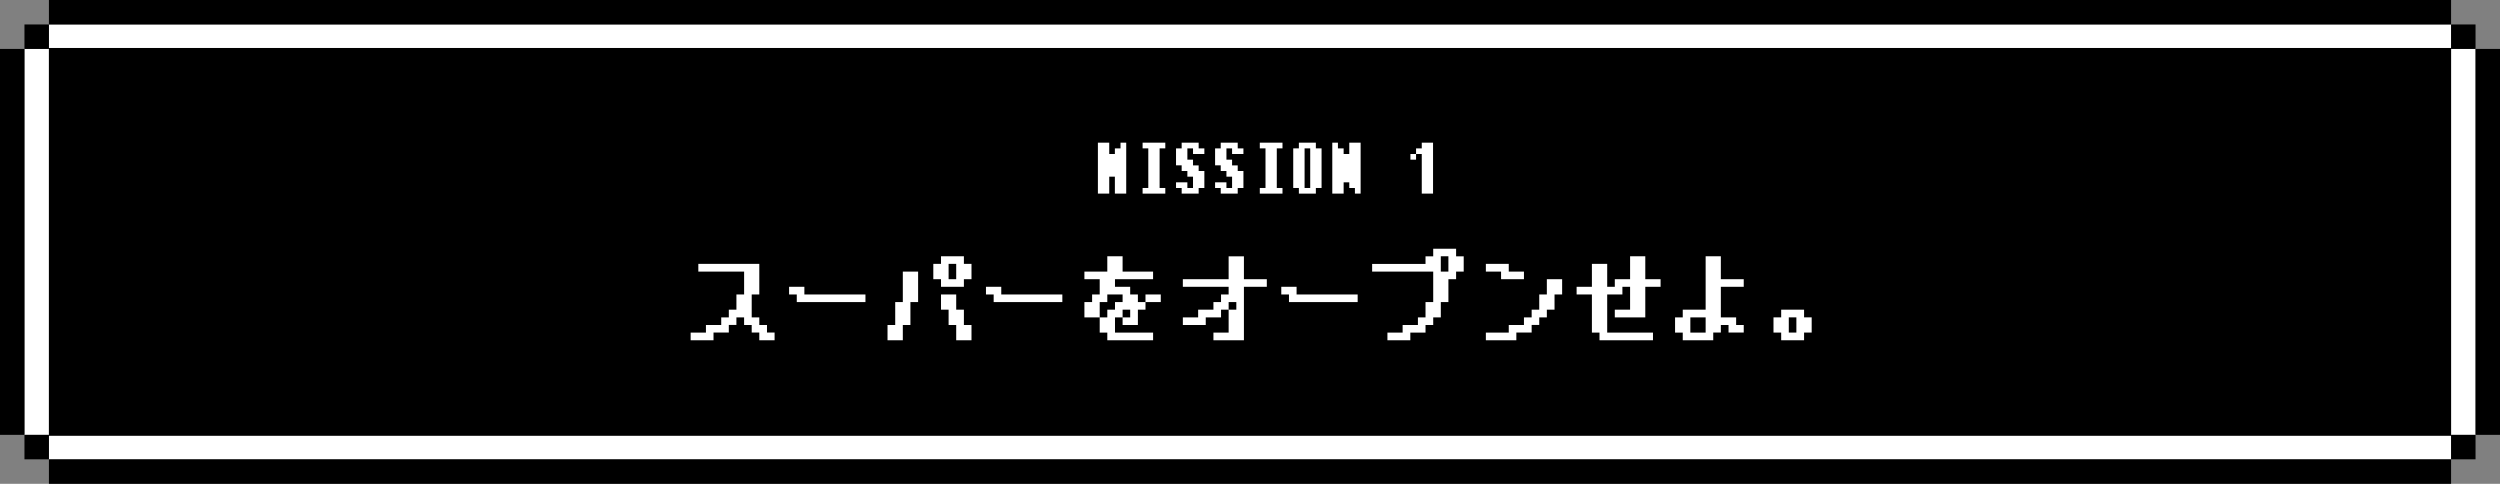 <svg xmlns="http://www.w3.org/2000/svg" width="803.66" height="155.517" viewBox="0 0 803.66 155.517">
  <rect x="0" y="0" width="803.66" height="155.517" fill="#808080" stroke="none"/>
  <g id="missoin-ttl01" transform="translate(-281.17 -1525.403)">
    <g id="グループ_355" data-name="グループ 355" transform="translate(281.17 1525.403)">
      <g id="グループ_353" data-name="グループ 353" transform="translate(7.864 7.864)">
        <path id="パス_123" data-name="パス 123" d="M-4439.1-886.552h-772.2v7.864h-7.864v124.061h7.864v7.864h772.2v-7.864h7.864V-878.688h-7.864Zm-7.864,124.061h-756.477V-870.824h756.477Z" transform="translate(5219.171 886.552)" fill="#fff"/>
      </g>
      <rect id="長方形_16590" data-name="長方形 16590" width="772.233" height="124.67" transform="translate(15.713 15.423)"/>
      <g id="グループ_354" data-name="グループ 354" transform="translate(0 0)">
        <rect id="長方形_16591" data-name="長方形 16591" width="772.204" height="7.864" transform="translate(15.728 147.653)"/>
        <rect id="長方形_16592" data-name="長方形 16592" width="7.864" height="7.864" transform="translate(787.932 139.789)"/>
        <rect id="長方形_16593" data-name="長方形 16593" width="7.864" height="7.864" transform="translate(7.864 139.789)"/>
        <rect id="長方形_16594" data-name="長方形 16594" width="7.864" height="124.061" transform="translate(0 15.728)"/>
        <rect id="長方形_16595" data-name="長方形 16595" width="7.864" height="124.061" transform="translate(795.796 15.728)"/>
        <rect id="長方形_16596" data-name="長方形 16596" width="7.864" height="7.864" transform="translate(787.932 7.864)"/>
        <rect id="長方形_16597" data-name="長方形 16597" width="7.864" height="7.864" transform="translate(7.864 7.864)"/>
        <rect id="長方形_16598" data-name="長方形 16598" width="772.204" height="7.864" transform="translate(15.728)"/>
      </g>
    </g>
    <g id="グループ_358" data-name="グループ 358" transform="translate(503.186 1571.264)">
      <g id="グループ_356" data-name="グループ 356" transform="translate(130.916 0)">
        <path id="パス_124" data-name="パス 124" d="M-3365.872-629.067h-3.647v-5.46h-1.812v5.46h-3.647v-16.38h3.647v3.647h1.813v-1.812h1.813v-1.835h1.834Z" transform="translate(3374.979 645.448)" fill="#fff"/>
        <path id="パス_125" data-name="パス 125" d="M-3347.743-629.067v-1.813h1.835v-12.733h-1.835v-1.835h7.3v1.835h-1.835v12.733h1.835v1.813Z" transform="translate(3362.115 645.448)" fill="#fff"/>
        <path id="パス_126" data-name="パス 126" d="M-3327.378-630.88v-1.812h3.647v1.812h1.813v-3.647h-1.813v-1.813h-1.835v-1.812h-1.812v-5.46h1.813v-1.835h5.461v1.835h1.834v1.813h-3.647v-1.812h-1.813v3.626h1.813v1.835h1.813v1.813h1.834v5.46h-1.834v1.813h-5.461v-1.813Z" transform="translate(3352.495 645.448)" fill="#fff"/>
        <path id="パス_127" data-name="パス 127" d="M-3303.578-630.88v-1.812h3.648v1.812h1.813v-3.647h-1.813v-1.813h-1.835v-1.812h-1.813v-5.46h1.813v-1.835h5.461v1.835h1.834v1.813h-3.647v-1.812h-1.813v3.626h1.813v1.835h1.813v1.813h1.834v5.46h-1.834v1.813h-5.461v-1.813Z" transform="translate(3341.253 645.448)" fill="#fff"/>
        <path id="パス_128" data-name="パス 128" d="M-3276.342-629.067v-1.813h1.834v-12.733h-1.834v-1.835h7.294v1.835h-1.834v12.733h1.834v1.813Z" transform="translate(3328.389 645.448)" fill="#fff"/>
        <path id="パス_129" data-name="パス 129" d="M-3248.7-629.067h-5.46v-1.813h-1.813v-12.733h1.813v-1.835h5.46v1.835h1.834v12.733h-1.834Zm-1.812-1.813v-12.733h-1.813v12.733Z" transform="translate(3318.77 645.448)" fill="#fff"/>
        <path id="パス_130" data-name="パス 130" d="M-3228.53-629.067h-3.647v-16.38h1.813v1.835h1.835v1.813h1.813v-3.647h3.647v16.38h-1.835v-1.813h-1.812v-1.812h-1.813Z" transform="translate(3307.528 645.448)" fill="#fff"/>
        <path id="パス_131" data-name="パス 131" d="M-3184.577-639.988V-641.8h1.813v1.813Zm7.273,10.92h-3.626V-641.8h-1.834v-1.812h1.834v-1.835h3.626Z" transform="translate(3285.044 645.448)" fill="#fff"/>
      </g>
      <g id="グループ_357" data-name="グループ 357" transform="translate(0 34.084)">
        <path id="パス_132" data-name="パス 132" d="M-3623.086-547.04v-2.473h4.916v-2.443h4.916V-554.4h2.443v-2.473h2.443v-4.887h2.472v-7.359h-14.718v-2.473h19.6v9.832h-2.443v7.36h2.443v2.443h2.473v2.443h2.443v2.473h-4.916v-2.473h-2.443v-2.443h-2.444V-554.4h-2.472v2.443h-2.443v2.443h-4.916v2.473Z" transform="translate(3623.086 576.477)" fill="#fff"/>
        <path id="パス_133" data-name="パス 133" d="M-3563.114-555.171v-2.473h4.916v2.473h19.635v2.444h-22.078v-2.444Z" transform="translate(3594.759 569.89)" fill="#fff"/>
        <path id="パス_134" data-name="パス 134" d="M-3498.224-549.227h-4.916v-4.916h2.473V-561.5h2.443v-9.8h4.916v9.8h-2.473v7.359h-2.443Zm19.635-17.192h-7.359v-2.443h-2.473v-4.916h2.473v-2.443h7.359v2.443h2.444v4.916h-2.444Zm2.444,17.192h-4.916v-4.916h-2.444v-4.916h-2.443v-4.887h4.887v4.887h2.472v4.916h2.444Zm-4.916-19.635v-4.916h-2.444v4.916Z" transform="translate(3566.431 578.665)" fill="#fff"/>
        <path id="パス_135" data-name="パス 135" d="M-3443.167-555.171v-2.473h4.917v2.473h19.635v2.444h-22.078v-2.444Z" transform="translate(3538.104 569.89)" fill="#fff"/>
        <path id="パス_136" data-name="パス 136" d="M-3383.194-568.862v-2.444h7.36v-4.916h4.916v4.916h9.8v2.444h-12.246v2.443h4.886v2.473H-3366v2.444h2.444v2.443H-3366v4.916h-4.916v-2.443h2.443v-2.473h-2.443v2.473h-2.443v4.886h12.246v2.473h-14.719V-551.7h-2.443v-4.886h2.443v-2.473h2.473V-561.5h2.443v-2.444h-4.916v2.444h-2.443v4.916h-4.917V-561.5h2.474v-2.444h2.443v-4.916Zm24.551,7.359h-4.916v-2.444h4.916Z" transform="translate(3509.775 578.665)" fill="#fff"/>
        <path id="パス_137" data-name="パス 137" d="M-3313.389-549.227V-551.7h4.887v-7.359h2.473V-561.5h-2.473v2.443h-2.443v2.473h-4.916v2.443h-7.36v-2.443h4.916v-2.473h4.916V-561.5h2.443v-2.444h2.443v-2.473h-14.719v-2.443h14.719v-7.36h4.916v7.36h7.359v2.443h-7.359v17.192Z" transform="translate(3481.448 578.665)" fill="#fff"/>
        <path id="パス_138" data-name="パス 138" d="M-3263.248-555.171v-2.473h4.916v2.473h19.635v2.444h-22.078v-2.444Z" transform="translate(3453.119 569.89)" fill="#fff"/>
        <path id="パス_139" data-name="パス 139" d="M-3202.989-551.415v-2.473h4.887v-2.443h4.916v-2.443h2.444v-4.916h2.473v-9.8h-19.635v-2.473h17.162v-2.444h2.473v-2.443h7.359v2.443h2.444v4.916h-2.444v2.444h-2.473v7.359h-2.443v4.916h-2.443v2.443h-2.473v2.443h-4.887v2.473Zm19.6-22.078v-4.916h-2.443v4.916Z" transform="translate(3426.979 580.852)" fill="#fff"/>
        <path id="パス_140" data-name="パス 140" d="M-3138.615-569.118v-2.473h7.36v2.473h4.885v2.444h-7.359v-2.444Zm0,22.078v-2.473h7.36v-2.443h4.885V-554.4h2.474v-2.473h2.443v-4.887h2.443v-4.916h4.916v4.916h-2.444v4.887h-2.472v2.473h-2.443v2.443h-2.443v2.443h-4.917v2.473Z" transform="translate(3394.25 576.477)" fill="#fff"/>
        <path id="パス_141" data-name="パス 141" d="M-3071.053-556.587v-2.473h4.916v-7.359h-2.473v2.473h-4.886V-551.7h14.719v2.473h-17.192V-551.7h-2.444v-12.246h-4.916v-2.473h4.916v-7.359h4.917v7.359h2.444v-2.443h4.916v-7.36h4.886v7.36h4.916v2.443h-4.916v9.832Z" transform="translate(3368.136 578.665)" fill="#fff"/>
        <path id="パス_142" data-name="パス 142" d="M-3011.08-549.227h-9.8V-551.7h-2.472v-4.886h2.472v-2.473h7.359v-17.162h4.887v7.36h7.359v2.443h-7.359v9.832h4.916v2.443h2.443v2.443h-4.886v-2.443h-2.473v2.443h-2.443Zm-7.36-2.473h4.916v-4.886h-4.916Z" transform="translate(3339.808 578.665)" fill="#fff"/>
        <path id="パス_143" data-name="パス 143" d="M-2953.551-533.865h-7.359v-2.473h-2.473v-4.886h2.473V-543.7h7.359v2.473h2.444v4.886h-2.444Zm-2.472-2.473v-4.886h-2.443v4.886Z" transform="translate(3311.48 563.302)" fill="#fff"/>
      </g>
    </g>
  </g>
</svg>
